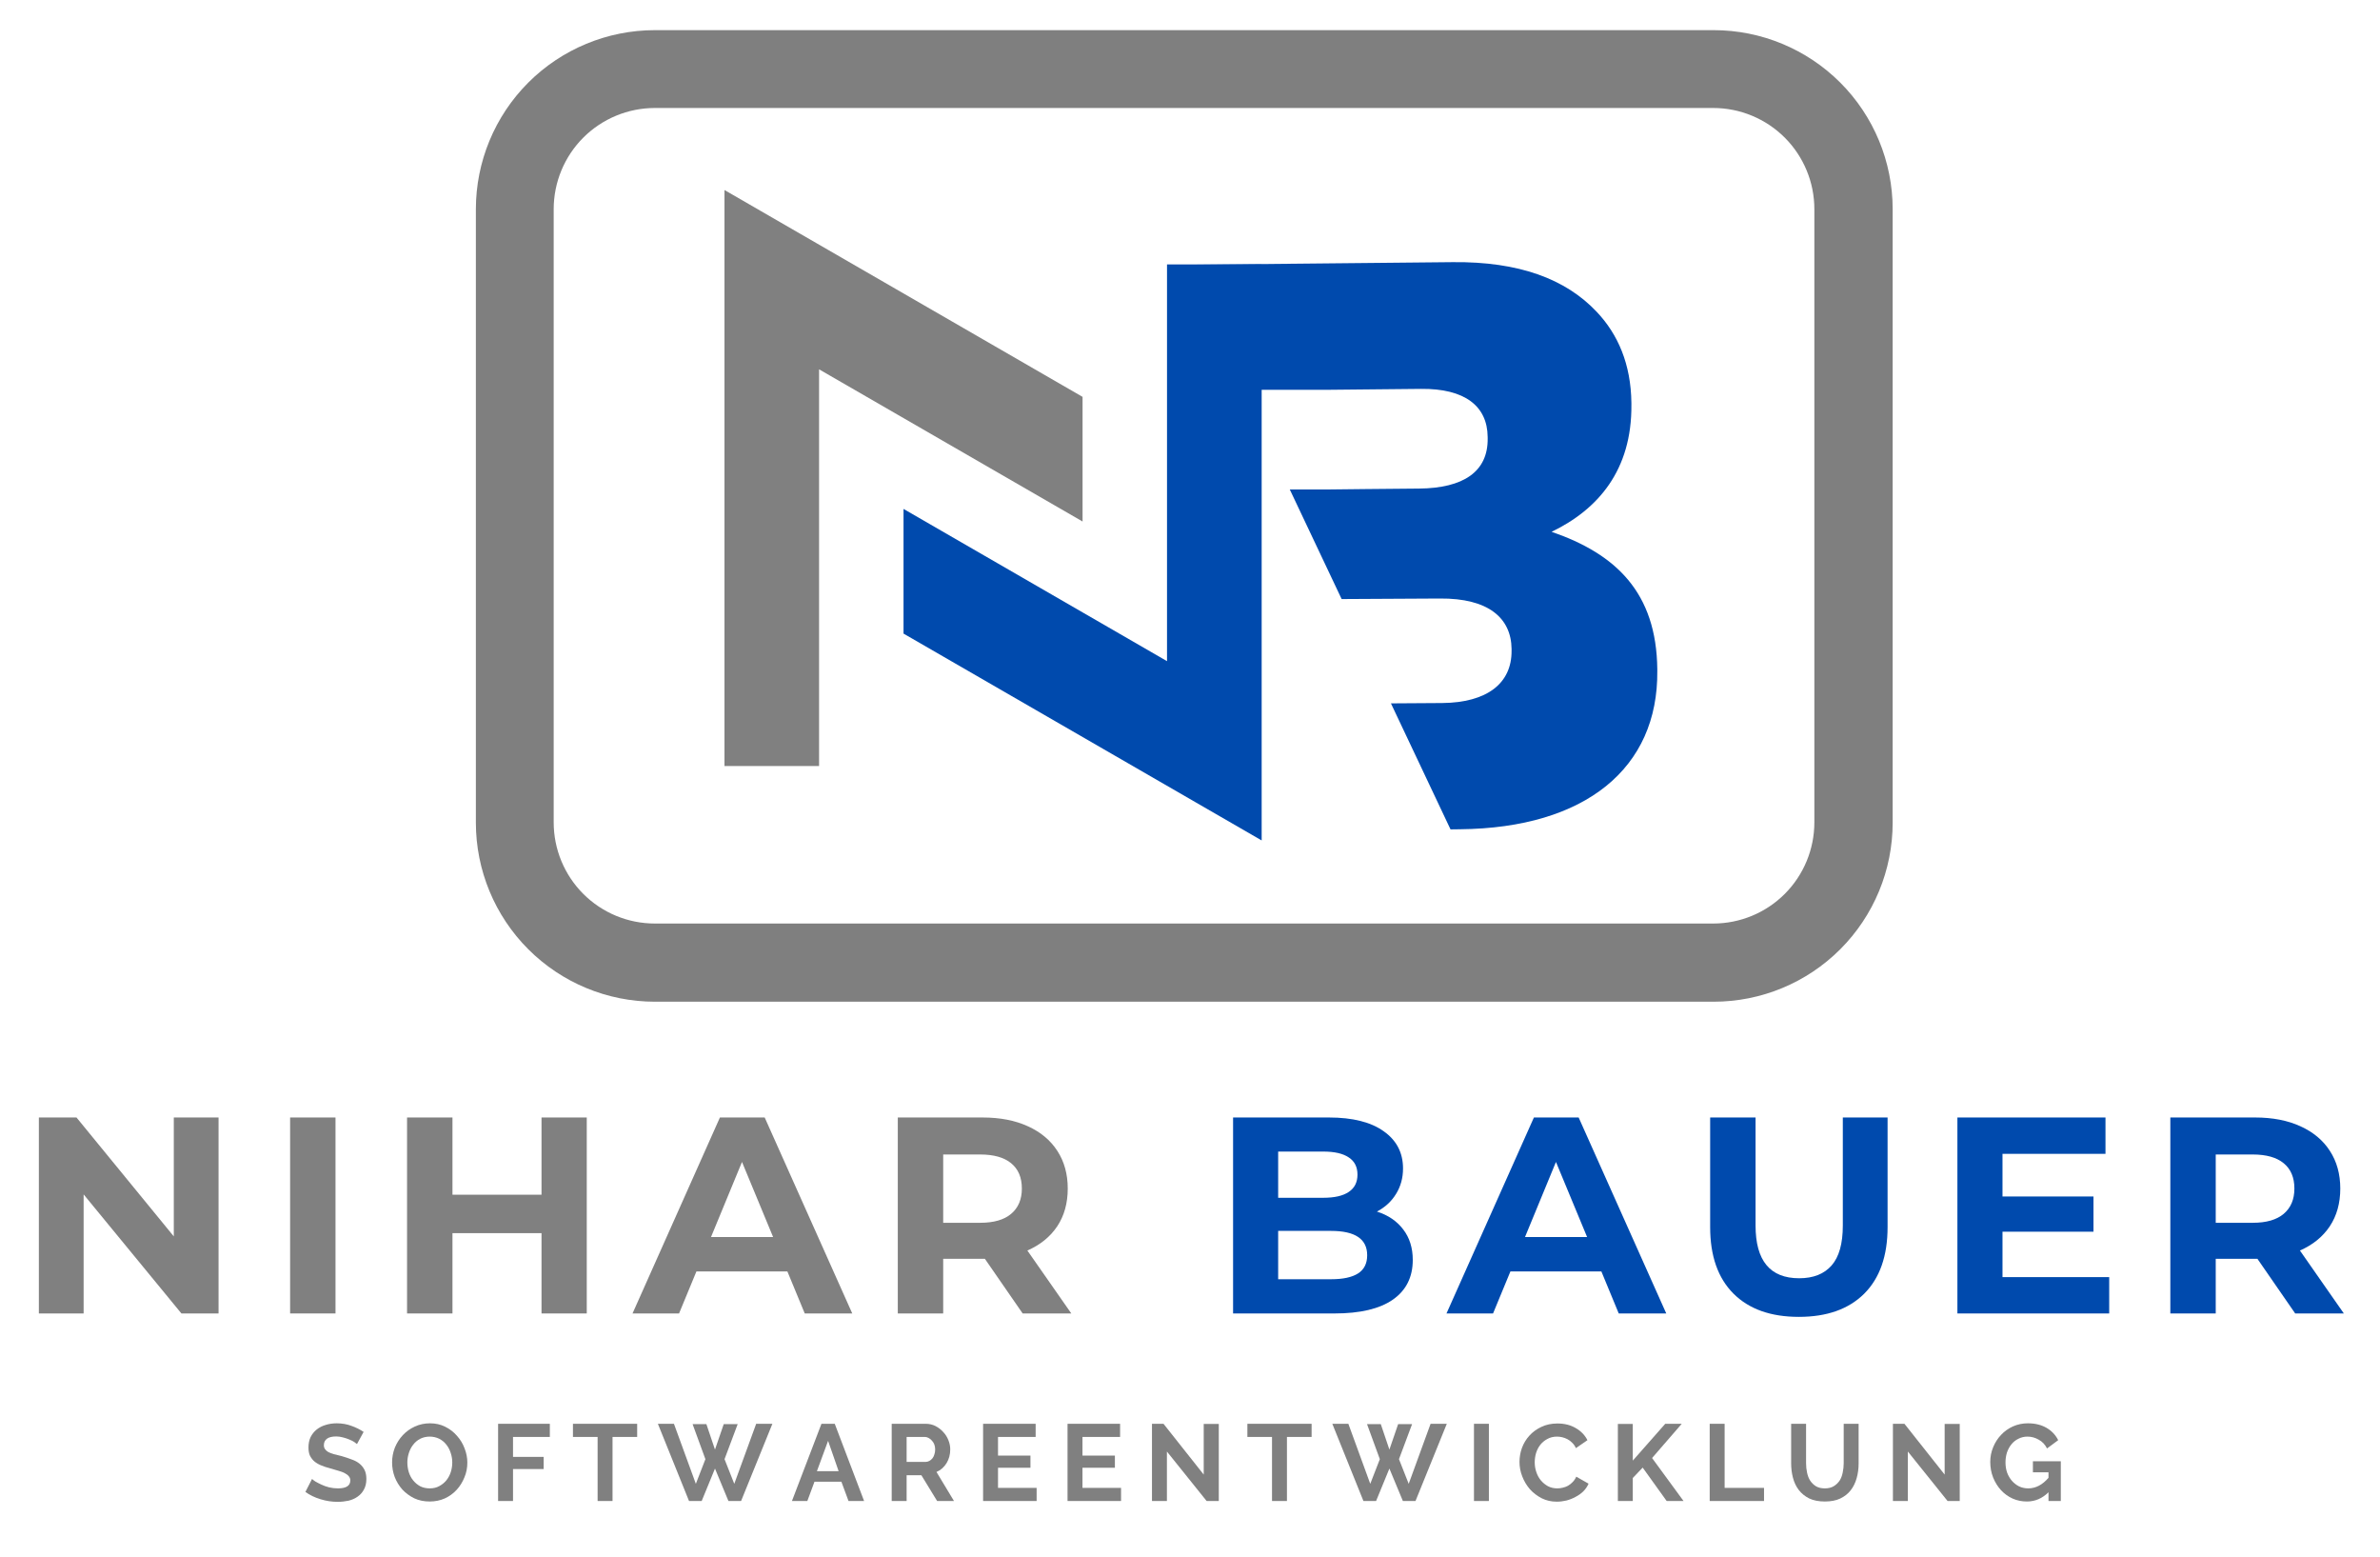 <?xml version="1.0" encoding="UTF-8" standalone="no"?>
<svg
   width="100%"
   height="100%"
   viewBox="0 0 480 314"
   version="1.1"
   xml:space="preserve"
   style="fill-rule:evenodd;clip-rule:evenodd;"
   id="svg37"
   sodipodi:docname="nihar_bauer.svg"
   inkscape:version="1.4.2 (f4327f4, 2025-05-13)"
   xmlns:inkscape="http://www.inkscape.org/namespaces/inkscape"
   xmlns:sodipodi="http://sodipodi.sourceforge.net/DTD/sodipodi-0.dtd"
   xmlns="http://www.w3.org/2000/svg"
   xmlns:svg="http://www.w3.org/2000/svg"
   xmlns:serif="http://www.serif.com/"><defs
   id="defs37" /><sodipodi:namedview
   id="namedview37"
   pagecolor="#ffffff"
   bordercolor="#000000"
   borderopacity="0.25"
   inkscape:showpageshadow="2"
   inkscape:pageopacity="0.0"
   inkscape:pagecheckerboard="0"
   inkscape:deskcolor="#d1d1d1"
   inkscape:zoom="1.8933121"
   inkscape:cx="249.82675"
   inkscape:cy="113.8217"
   inkscape:window-width="3440"
   inkscape:window-height="1369"
   inkscape:window-x="-8"
   inkscape:window-y="-8"
   inkscape:window-maximized="1"
   inkscape:current-layer="_0c59ae5674" />
    <g
   id="_0c59ae5674"
   serif:id="0c59ae5674"
   transform="matrix(1,0,0,1,-11,-76)">
        <g
   id="g5"
   style="stroke:#7f7f7f;stroke-opacity:1">
            <g
   id="g4"
   style="stroke:#7f7f7f;stroke-opacity:1">
                <clipPath
   id="_clip1">
                    <path
   d="M143.083,82.078L356.609,82.078C366.188,82.078 375.37,85.885 382.141,92.651C388.911,99.422 392.714,108.609 392.714,118.182L392.714,241.859C392.714,251.438 388.911,260.62 382.141,267.391C375.37,274.161 366.188,277.964 356.609,277.964L143.083,277.964C133.505,277.964 124.318,274.161 117.547,267.391C110.776,260.62 106.974,251.438 106.974,241.859L106.974,118.182C106.974,108.609 110.776,99.422 117.547,92.651C124.318,85.885 133.505,82.078 143.083,82.078Z"
   id="path1" />
                </clipPath>
                <g
   clip-path="url(#_clip1)"
   id="g3"
   style="stroke:#7f7f7f;stroke-opacity:1">
                    <g
   transform="matrix(1.177,0,0,1.177,106.973,82.081)"
   id="g2"
   style="stroke:#7f7f7f;stroke-opacity:1">
                        <path
   d="M30.669,-0.003L212.023,-0.003C220.158,-0.003 227.957,3.231 233.708,8.977C239.458,14.728 242.688,22.531 242.688,30.662L242.688,135.704C242.688,143.839 239.458,151.638 233.708,157.389C227.957,163.139 220.158,166.368 212.023,166.368L30.669,166.368C22.534,166.368 14.731,163.139 8.98,157.389C3.23,151.638 0,143.839 0,135.704L0,30.662C0,22.531 3.23,14.728 8.98,8.977C14.731,3.231 22.534,-0.003 30.669,-0.003Z"
   style="fill:none;fill-rule:nonzero;stroke:#7f7f7f;stroke-width:26.67px;stroke-opacity:1"
   id="path2" />
                    </g>
                </g>
            </g>
        </g>
        <g
   id="g7">
            <clipPath
   id="_clip2">
                <rect
   x="192.297"
   y="128"
   width="73.146"
   height="118.203"
   id="rect5" />
            </clipPath>
            <g
   clip-path="url(#_clip2)"
   id="g6">
                <path
   d="M246.365,209.302L193.224,178.609L193.224,203.745L265.453,245.448L265.453,129.318L246.365,129.318L246.365,209.302"
   style="fill:rgb(0,74,173);fill-rule:nonzero;"
   id="path5" />
            </g>
        </g>
        <g
   id="g9"
   style="fill:#808080;fill-opacity:1">
            <clipPath
   id="_clip3">
                <rect
   x="157.115"
   y="114.323"
   width="72.219"
   height="116.344"
   id="rect7" />
            </clipPath>
            <g
   clip-path="url(#_clip3)"
   id="g8"
   style="fill:#808080;fill-opacity:1">
                <path
   d="M157.115,114.313L157.115,230.448L176.193,230.448L176.193,150.464L229.333,181.146L229.333,156.016L157.115,114.313"
   style="fill-rule:nonzero;fill:#808080;fill-opacity:1"
   id="path7" />
            </g>
        </g>
        <g
   id="g11">
            <clipPath
   id="_clip4">
                <rect
   x="249.865"
   y="128.688"
   width="95.469"
   height="116.646"
   id="rect9" />
            </clipPath>
            <g
   clip-path="url(#_clip4)"
   id="g10">
                <path
   d="M237.109,129.391L208.823,129.677L164.896,245.286L195.76,244.974L203.109,224.495L211.49,199.734L220.182,175.365L226.906,154.594L249.12,154.594L237.109,129.391ZM323.927,183.224C333.271,178.719 340.151,170.813 340.021,157.573L340.021,157.245C339.938,149.401 337.302,143.385 333.021,138.865C326.755,132.224 317.333,128.724 304.021,128.854L249.708,129.391L261.625,154.594L278.557,154.594L297.62,154.406C306.401,154.318 310.974,157.865 311.031,164.073L311.036,164.401C311.115,171.104 306.141,174.417 297.219,174.505L286.427,174.604L278.766,174.688L271.125,174.688L281.583,196.781L301.375,196.672C311.208,196.583 315.781,200.625 315.854,206.828L315.854,207.156C315.922,213.844 310.818,217.656 301.88,217.745L291.526,217.813L303.542,243.219L305.479,243.193C330.74,242.948 345.448,230.87 345.245,211.271L345.245,210.943C345.089,195.422 336.844,187.661 323.927,183.224"
   style="fill:rgb(0,74,173);fill-rule:nonzero;"
   id="path9" />
            </g>
        </g>
        <path
   d="M82.995,367.151C82.88,367.047 82.698,366.906 82.438,366.729C82.177,366.557 81.849,366.391 81.453,366.234C81.063,366.063 80.635,365.927 80.182,365.813C79.724,365.682 79.266,365.615 78.807,365.615C77.974,365.615 77.349,365.771 76.943,366.073C76.526,366.385 76.318,366.818 76.318,367.38C76.318,367.693 76.396,367.953 76.547,368.167C76.698,368.385 76.917,368.583 77.203,368.755C77.505,368.911 77.875,369.047 78.318,369.182C78.771,369.313 79.297,369.443 79.885,369.573C80.646,369.792 81.333,370.021 81.948,370.26C82.578,370.479 83.099,370.766 83.516,371.109C83.948,371.464 84.286,371.885 84.531,372.385C84.766,372.87 84.891,373.464 84.891,374.182C84.891,375.021 84.724,375.724 84.401,376.313C84.089,376.901 83.661,377.38 83.125,377.75C82.599,378.125 81.984,378.396 81.292,378.568C80.589,378.714 79.859,378.797 79.099,378.797C77.938,378.797 76.786,378.625 75.635,378.271C74.495,377.927 73.484,377.438 72.594,376.802L73.932,374.182C74.063,374.318 74.292,374.495 74.62,374.708C74.964,374.906 75.37,375.115 75.828,375.328C76.302,375.552 76.828,375.74 77.401,375.885C77.964,376.016 78.552,376.083 79.167,376.083C80.818,376.083 81.651,375.552 81.651,374.479C81.651,374.151 81.552,373.88 81.359,373.661C81.177,373.422 80.917,373.219 80.573,373.042C80.219,372.844 79.797,372.682 79.297,372.547C78.792,372.401 78.234,372.24 77.63,372.057C76.885,371.865 76.229,371.651 75.667,371.406C75.12,371.167 74.661,370.88 74.292,370.552C73.943,370.208 73.672,369.828 73.474,369.411C73.297,368.974 73.214,368.453 73.214,367.839C73.214,367.052 73.354,366.359 73.641,365.745C73.943,365.141 74.359,364.625 74.88,364.208C75.406,363.797 76,363.49 76.682,363.292C77.375,363.078 78.12,362.964 78.906,362.964C79.99,362.964 81,363.146 81.911,363.49C82.828,363.818 83.63,364.224 84.333,364.698L82.995,367.151Z"
   style="fill-rule:nonzero;fill:#808080;fill-opacity:1"
   id="path11" />
        <path
   d="M97.667,378.729C96.51,378.729 95.464,378.516 94.531,378.078C93.615,377.62 92.813,377.031 92.141,376.313C91.49,375.573 90.974,374.734 90.604,373.792C90.25,372.833 90.078,371.854 90.078,370.849C90.078,369.828 90.26,368.839 90.635,367.87C91.031,366.917 91.563,366.073 92.24,365.354C92.932,364.615 93.745,364.036 94.661,363.62C95.594,363.188 96.62,362.964 97.734,362.964C98.849,362.964 99.859,363.193 100.776,363.651C101.708,364.109 102.51,364.724 103.161,365.484C103.833,366.229 104.349,367.078 104.703,368.036C105.068,368.974 105.255,369.922 105.255,370.88C105.255,371.927 105.063,372.927 104.667,373.859C104.292,374.797 103.771,375.641 103.099,376.375C102.443,377.094 101.641,377.677 100.708,378.109C99.771,378.526 98.755,378.729 97.667,378.729ZM93.156,370.849C93.156,371.526 93.255,372.182 93.448,372.813C93.646,373.448 93.943,374.005 94.333,374.479C94.724,374.964 95.193,375.354 95.74,375.656C96.302,375.943 96.948,376.083 97.667,376.083C98.406,376.083 99.052,375.932 99.599,375.625C100.161,375.323 100.646,374.927 101.036,374.448C101.432,373.948 101.724,373.391 101.922,372.776C102.12,372.146 102.214,371.5 102.214,370.849C102.214,370.177 102.099,369.531 101.891,368.917C101.693,368.286 101.396,367.734 101.005,367.25C100.615,366.75 100.13,366.359 99.568,366.073C98.995,365.797 98.365,365.646 97.667,365.646C96.948,365.646 96.297,365.802 95.708,366.104C95.135,366.417 94.667,366.818 94.302,367.318C93.922,367.797 93.646,368.354 93.448,368.984C93.255,369.599 93.156,370.219 93.156,370.849Z"
   style="fill-rule:nonzero;fill:#808080;fill-opacity:1"
   id="path12" />
        <path
   d="M111.458,378.63L111.458,363.063L121.891,363.063L121.891,365.714L114.464,365.714L114.464,369.734L120.646,369.734L120.646,372.188L114.464,372.188L114.464,378.63L111.458,378.63Z"
   style="fill-rule:nonzero;fill:#808080;fill-opacity:1"
   id="path13" />
        <path
   d="M139.505,365.714L134.536,365.714L134.536,378.63L131.526,378.63L131.526,365.714L126.552,365.714L126.552,363.063L139.505,363.063L139.505,365.714Z"
   style="fill-rule:nonzero;fill:#808080;fill-opacity:1"
   id="path14" />
        <path
   d="M150.682,363.13L153.464,363.13L155.198,368.266L156.964,363.13L159.776,363.13L157.125,370.193L159.089,375.167L163.505,363.063L166.776,363.063L160.464,378.63L157.911,378.63L155.198,372.089L152.516,378.63L149.964,378.63L143.682,363.063L146.922,363.063L151.339,375.167L153.266,370.193L150.682,363.13Z"
   style="fill-rule:nonzero;fill:#808080;fill-opacity:1"
   id="path15" />
        <path
   d="M176.672,363.063L179.354,363.063L185.271,378.63L182.13,378.63L180.693,374.74L175.266,374.74L173.823,378.63L170.719,378.63L176.672,363.063ZM180.135,372.615L178.01,366.5L175.755,372.615L180.135,372.615Z"
   style="fill-rule:nonzero;fill:#808080;fill-opacity:1"
   id="path16" />
        <path
   d="M190.839,378.63L190.839,363.063L197.708,363.063C198.427,363.063 199.083,363.219 199.672,363.521C200.276,363.833 200.802,364.234 201.24,364.729C201.698,365.214 202.042,365.771 202.286,366.401C202.526,367.01 202.646,367.625 202.646,368.229C202.646,369.26 202.396,370.188 201.896,371.01C201.391,371.823 200.719,372.411 199.87,372.776L203.401,378.63L200,378.63L196.823,373.432L193.849,373.432L193.849,378.63L190.839,378.63ZM193.849,370.75L197.641,370.75C197.922,370.75 198.182,370.682 198.427,370.552C198.667,370.422 198.87,370.25 199.052,370.031C199.219,369.818 199.354,369.557 199.443,369.245C199.547,368.943 199.604,368.609 199.604,368.229C199.604,367.885 199.547,367.563 199.443,367.25C199.328,366.948 199.167,366.688 198.953,366.464C198.755,366.229 198.526,366.042 198.266,365.911C198.021,365.776 197.776,365.714 197.51,365.714L193.849,365.714L193.849,370.75Z"
   style="fill-rule:nonzero;fill:#808080;fill-opacity:1"
   id="path17" />
        <path
   d="M220.068,375.984L220.068,378.63L209.271,378.63L209.271,363.063L219.87,363.063L219.87,365.714L212.281,365.714L212.281,369.474L218.823,369.474L218.823,371.927L212.281,371.927L212.281,375.984L220.068,375.984Z"
   style="fill-rule:nonzero;fill:#808080;fill-opacity:1"
   id="path18" />
        <path
   d="M237.094,375.984L237.094,378.63L226.302,378.63L226.302,363.063L236.901,363.063L236.901,365.714L229.313,365.714L229.313,369.474L235.854,369.474L235.854,371.927L229.313,371.927L229.313,375.984L237.094,375.984Z"
   style="fill-rule:nonzero;fill:#808080;fill-opacity:1"
   id="path19" />
        <path
   d="M246.344,368.656L246.344,378.63L243.333,378.63L243.333,363.063L245.656,363.063L253.766,373.302L253.766,363.094L256.807,363.094L256.807,378.63L254.354,378.63L246.344,368.656Z"
   style="fill-rule:nonzero;fill:#808080;fill-opacity:1"
   id="path20" />
        <path
   d="M275.526,365.714L270.552,365.714L270.552,378.63L267.542,378.63L267.542,365.714L262.573,365.714L262.573,363.063L275.526,363.063L275.526,365.714Z"
   style="fill-rule:nonzero;fill:#808080;fill-opacity:1"
   id="path21" />
        <path
   d="M286.703,363.13L289.479,363.13L291.214,368.266L292.979,363.13L295.792,363.13L293.146,370.193L295.109,375.167L299.521,363.063L302.792,363.063L296.479,378.63L293.932,378.63L291.214,372.089L288.531,378.63L285.979,378.63L279.703,363.063L282.938,363.063L287.354,375.167L289.286,370.193L286.703,363.13Z"
   style="fill-rule:nonzero;fill:#808080;fill-opacity:1"
   id="path22" />
        <rect
   x="308.271"
   y="363.063"
   width="3.01"
   height="15.568"
   style="fill-rule:nonzero;fill:#808080;fill-opacity:1"
   id="rect22" />
        <path
   d="M317.453,370.75C317.453,369.792 317.615,368.854 317.943,367.938C318.286,367.005 318.792,366.172 319.448,365.453C320.115,364.714 320.927,364.125 321.865,363.688C322.823,363.229 323.901,363 325.104,363C326.542,363 327.786,363.318 328.833,363.948C329.88,364.557 330.651,365.37 331.156,366.365L328.833,367.969C328.635,367.536 328.385,367.177 328.083,366.891C327.797,366.589 327.474,366.349 327.13,366.172C326.807,366 326.453,365.87 326.083,365.776C325.734,365.698 325.38,365.646 325.042,365.646C324.271,365.646 323.609,365.813 323.042,366.141C322.474,366.448 322.005,366.844 321.635,367.318C321.26,367.797 320.984,368.354 320.786,368.984C320.609,369.599 320.526,370.208 320.526,370.818C320.526,371.521 320.63,372.182 320.854,372.813C321.063,373.448 321.375,374.005 321.771,374.479C322.177,374.964 322.661,375.354 323.208,375.656C323.771,375.943 324.391,376.083 325.073,376.083C325.417,376.083 325.776,376.042 326.151,375.953C326.542,375.87 326.901,375.74 327.229,375.557C327.573,375.359 327.891,375.115 328.177,374.807C328.479,374.505 328.719,374.146 328.901,373.724L331.385,375.135C331.125,375.724 330.766,376.245 330.307,376.703C329.849,377.146 329.323,377.51 328.734,377.813C328.161,378.125 327.557,378.365 326.901,378.536C326.25,378.682 325.604,378.766 324.974,378.766C323.859,378.766 322.849,378.536 321.932,378.078C321.016,377.604 320.214,376.99 319.542,376.245C318.891,375.484 318.375,374.625 318.005,373.661C317.63,372.703 317.453,371.729 317.453,370.75Z"
   style="fill-rule:nonzero;fill:#808080;fill-opacity:1"
   id="path23" />
        <path
   d="M337.292,378.63L337.292,363.094L340.302,363.094L340.302,370.49L346.844,363.063L350.177,363.063L344.193,369.964L350.536,378.63L347.135,378.63L342.297,371.896L340.302,373.99L340.302,378.63L337.292,378.63Z"
   style="fill-rule:nonzero;fill:#808080;fill-opacity:1"
   id="path24" />
        <path
   d="M355.813,378.63L355.813,363.063L358.823,363.063L358.823,375.984L366.771,375.984L366.771,378.63L355.813,378.63Z"
   style="fill-rule:nonzero;fill:#808080;fill-opacity:1"
   id="path25" />
        <path
   d="M379.042,376.083C379.74,376.083 380.328,375.943 380.813,375.656C381.307,375.354 381.708,374.969 382.021,374.51C382.323,374.036 382.526,373.49 382.641,372.875C382.771,372.271 382.839,371.651 382.839,371.01L382.839,363.063L385.849,363.063L385.849,371.01C385.849,372.083 385.719,373.089 385.453,374.021C385.193,374.964 384.786,375.781 384.245,376.474C383.698,377.177 382.984,377.734 382.12,378.141C381.271,378.536 380.24,378.729 379.042,378.729C377.802,378.729 376.74,378.526 375.87,378.109C375.021,377.677 374.318,377.109 373.776,376.406C373.229,375.688 372.839,374.865 372.599,373.922C372.354,372.99 372.24,372.016 372.24,371.01L372.24,363.063L375.25,363.063L375.25,371.01C375.25,371.667 375.318,372.302 375.448,372.906C375.578,373.521 375.781,374.052 376.068,374.51C376.37,374.969 376.76,375.354 377.245,375.656C377.719,375.943 378.323,376.083 379.042,376.083Z"
   style="fill-rule:nonzero;fill:#808080;fill-opacity:1"
   id="path26" />
        <path
   d="M395.776,368.656L395.776,378.63L392.766,378.63L392.766,363.063L395.089,363.063L403.198,373.302L403.198,363.094L406.24,363.094L406.24,378.63L403.786,378.63L395.776,368.656Z"
   style="fill-rule:nonzero;fill:#808080;fill-opacity:1"
   id="path27" />
        <path
   d="M424.141,376.865C422.896,378.109 421.443,378.729 419.786,378.729C418.76,378.729 417.802,378.536 416.911,378.141C416.01,377.734 415.224,377.161 414.557,376.443C413.901,375.724 413.38,374.885 412.984,373.922C412.594,372.943 412.396,371.885 412.396,370.75C412.396,369.703 412.594,368.714 412.984,367.776C413.38,366.818 413.911,365.99 414.589,365.286C415.26,364.568 416.057,364.005 416.974,363.589C417.906,363.177 418.911,362.964 419.984,362.964C421.443,362.964 422.698,363.276 423.745,363.88C424.792,364.495 425.578,365.323 426.099,366.365L423.844,368.036C423.453,367.25 422.896,366.661 422.177,366.271C421.474,365.859 420.714,365.646 419.885,365.646C419.234,365.646 418.625,365.797 418.089,366.073C417.542,366.333 417.073,366.708 416.682,367.182C416.286,367.667 415.979,368.224 415.766,368.854C415.568,369.49 415.469,370.151 415.469,370.849C415.469,371.594 415.578,372.281 415.797,372.906C416.036,373.547 416.365,374.104 416.781,374.578C417.188,375.036 417.672,375.411 418.219,375.688C418.781,375.953 419.396,376.083 420.052,376.083C421.557,376.083 422.911,375.38 424.141,373.953L424.141,372.844L421,372.844L421,370.62L426.625,370.62L426.625,378.63L424.141,378.63L424.141,376.865Z"
   style="fill-rule:nonzero;fill:#808080;fill-opacity:1"
   id="path28" />
        <path
   d="M55.078,301.307L55.078,340.818L47.589,340.818L27.865,316.813L27.865,340.818L18.839,340.818L18.839,301.307L26.427,301.307L46.052,325.281L46.052,301.307L55.078,301.307Z"
   style="fill-rule:nonzero;fill:#808080;fill-opacity:1"
   id="path29" />
        <rect
   x="69.51"
   y="301.307"
   width="9.156"
   height="39.51"
   style="fill-rule:nonzero;fill:#808080;fill-opacity:1"
   id="rect29" />
        <path
   d="M129.339,301.307L129.339,340.818L120.214,340.818L120.214,324.625L102.255,324.625L102.255,340.818L93.094,340.818L93.094,301.307L102.255,301.307L102.255,316.875L120.214,316.875L120.214,301.307L129.339,301.307Z"
   style="fill-rule:nonzero;fill:#808080;fill-opacity:1"
   id="path30" />
        <path
   d="M169.802,332.349L151.453,332.349L147.953,340.818L138.568,340.818L156.193,301.307L165.224,301.307L182.885,340.818L173.302,340.818L169.802,332.349ZM166.922,325.411L160.646,310.271L154.396,325.411L166.922,325.411Z"
   style="fill-rule:nonzero;fill:#808080;fill-opacity:1"
   id="path31" />
        <path
   d="M217.25,340.818L209.63,329.797L201.224,329.797L201.224,340.818L192.068,340.818L192.068,301.307L209.172,301.307C212.682,301.307 215.724,301.896 218.297,303.073C220.865,304.234 222.854,305.885 224.25,308.047C225.641,310.188 226.344,312.714 226.344,315.63C226.344,318.578 225.635,321.12 224.219,323.255C222.797,325.37 220.792,327 218.198,328.125L227.063,340.818L217.25,340.818ZM217.089,315.63C217.089,313.406 216.37,311.708 214.927,310.531C213.505,309.354 211.427,308.766 208.682,308.766L201.224,308.766L201.224,322.536L208.682,322.536C211.427,322.536 213.505,321.938 214.927,320.734C216.37,319.516 217.089,317.818 217.089,315.63Z"
   style="fill-rule:nonzero;fill:#808080;fill-opacity:1"
   id="path32" />
        <path
   d="M288.698,320.276C290.964,320.995 292.729,322.198 294,323.875C295.281,325.536 295.927,327.589 295.927,330.026C295.927,333.49 294.589,336.167 291.906,338.036C289.224,339.896 285.297,340.818 280.13,340.818L259.688,340.818L259.688,301.307L279.016,301.307C283.807,301.307 287.5,302.24 290.073,304.089C292.667,305.917 293.964,308.422 293.964,311.578C293.964,313.5 293.49,315.208 292.557,316.714C291.641,318.219 290.349,319.411 288.698,320.276ZM268.781,308.177L268.781,317.495L277.875,317.495C280.141,317.495 281.849,317.104 283.01,316.318C284.188,315.536 284.776,314.375 284.776,312.818C284.776,311.276 284.188,310.12 283.01,309.354C281.849,308.568 280.141,308.177 277.875,308.177L268.781,308.177ZM279.443,333.917C281.865,333.917 283.677,333.526 284.906,332.74C286.125,331.953 286.734,330.734 286.734,329.078C286.734,325.807 284.302,324.172 279.443,324.172L268.781,324.172L268.781,333.917L279.443,333.917Z"
   style="fill:rgb(0,74,173);fill-rule:nonzero;"
   id="path33" />
        <path
   d="M333.969,332.349L315.62,332.349L312.12,340.818L302.729,340.818L320.359,301.307L329.385,301.307L347.052,340.818L337.469,340.818L333.969,332.349ZM331.089,325.411L324.807,310.271L318.563,325.411L331.089,325.411Z"
   style="fill:rgb(0,74,173);fill-rule:nonzero;"
   id="path34" />
        <path
   d="M373.797,341.505C368.146,341.505 363.755,339.953 360.615,336.828C357.474,333.688 355.906,329.224 355.906,323.417L355.906,301.307L365.063,301.307L365.063,323.089C365.063,330.182 367.99,333.719 373.859,333.719C376.714,333.719 378.896,332.859 380.401,331.135C381.906,329.422 382.661,326.74 382.661,323.089L382.661,301.307L391.688,301.307L391.688,323.417C391.688,329.224 390.115,333.688 386.979,336.828C383.839,339.953 379.438,341.505 373.797,341.505Z"
   style="fill:rgb(0,74,173);fill-rule:nonzero;"
   id="path35" />
        <path
   d="M436.385,333.49L436.385,340.818L405.771,340.818L405.771,301.307L435.635,301.307L435.635,308.635L414.865,308.635L414.865,317.234L433.214,317.234L433.214,324.333L414.865,324.333L414.865,333.49L436.385,333.49Z"
   style="fill:rgb(0,74,173);fill-rule:nonzero;"
   id="path36" />
        <path
   d="M473.896,340.818L466.276,329.797L457.87,329.797L457.87,340.818L448.714,340.818L448.714,301.307L465.818,301.307C469.328,301.307 472.37,301.896 474.943,303.073C477.51,304.234 479.5,305.885 480.896,308.047C482.286,310.188 482.99,312.714 482.99,315.63C482.99,318.578 482.281,321.12 480.865,323.255C479.443,325.37 477.438,327 474.849,328.125L483.708,340.818L473.896,340.818ZM473.734,315.63C473.734,313.406 473.016,311.708 471.578,310.531C470.151,309.354 468.078,308.766 465.328,308.766L457.87,308.766L457.87,322.536L465.328,322.536C468.078,322.536 470.151,321.938 471.578,320.734C473.016,319.516 473.734,317.818 473.734,315.63Z"
   style="fill:rgb(0,74,173);fill-rule:nonzero;"
   id="path37" />
    </g>
</svg>
